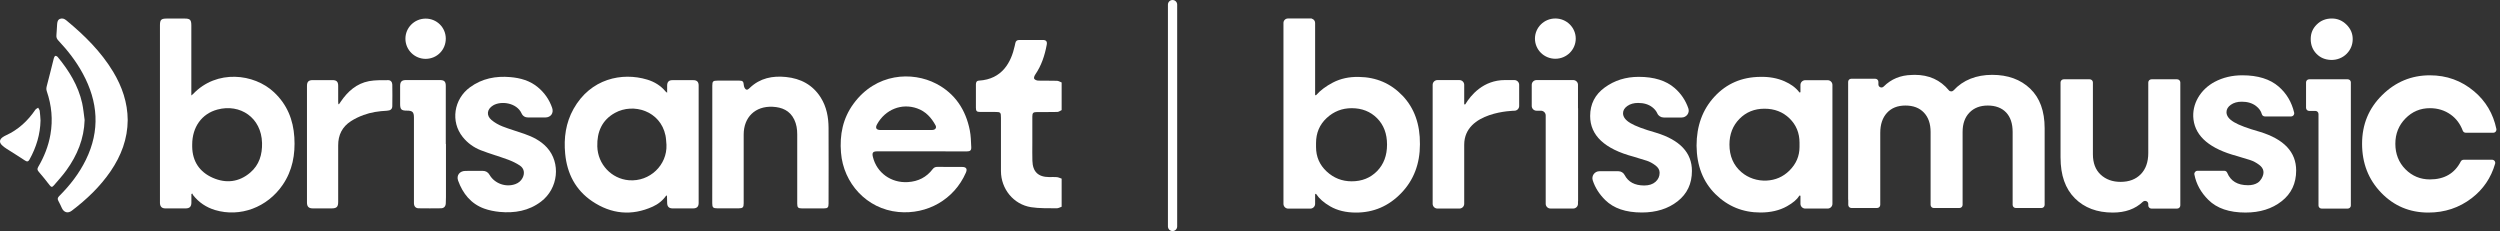 <svg width="541" height="50" viewBox="0 0 541 50" fill="none" xmlns="http://www.w3.org/2000/svg">
<rect x="0" y="0" width="541" height="50" fill="#333333" stroke="none"/>
<path d="M229.74 44.736C229.379 44.861 229.017 45.085 228.656 45.073C226.812 45.035 224.93 45.123 223.123 44.836C219.323 44.238 216.619 40.886 216.606 37.035C216.594 33.185 216.606 29.347 216.606 25.496C216.606 24.3 216.531 24.225 215.298 24.225C214.226 24.225 213.142 24.238 212.07 24.225C211.372 24.225 211.186 24.026 211.186 23.341C211.186 21.646 211.186 19.951 211.186 18.256C211.186 17.796 211.348 17.471 211.846 17.447C216.918 17.135 218.812 13.434 219.584 9.945C219.622 9.746 219.672 9.559 219.709 9.359C219.796 8.861 220.095 8.649 220.581 8.649C222.276 8.649 223.971 8.637 225.665 8.649C226.376 8.649 226.65 8.961 226.513 9.683C226.089 11.989 225.366 14.194 224.02 16.151C223.846 16.4 223.684 16.848 223.796 17.035C223.933 17.272 224.357 17.434 224.668 17.447C226.027 17.484 227.385 17.434 228.731 17.484C229.067 17.496 229.404 17.721 229.74 17.845C229.74 19.839 229.74 21.833 229.74 23.827C229.428 23.964 229.129 24.213 228.818 24.225C227.347 24.263 225.865 24.238 224.394 24.25C223.584 24.25 223.397 24.437 223.397 25.222C223.397 27.154 223.397 29.085 223.397 31.017C223.397 32.275 223.372 33.521 223.41 34.78C223.472 37.16 224.656 38.306 227.036 38.319C227.597 38.319 228.157 38.281 228.706 38.331C229.055 38.369 229.391 38.543 229.74 38.655C229.74 40.661 229.74 42.693 229.74 44.736Z" fill="white"/>
<path d="M41.417 41.995C41.417 42.618 41.429 43.254 41.417 43.877C41.404 44.712 41.031 45.086 40.208 45.098C38.738 45.111 37.255 45.111 35.785 45.098C35.025 45.098 34.651 44.712 34.613 43.964C34.613 43.827 34.613 43.69 34.613 43.541C34.613 30.868 34.613 18.182 34.613 5.509C34.613 4.263 34.862 4.014 36.121 4.014C37.392 4.014 38.676 4.014 39.947 4.014C41.13 4.014 41.404 4.288 41.404 5.509C41.404 10.307 41.404 15.117 41.404 19.914C41.404 20.126 41.404 20.338 41.404 20.662C41.604 20.488 41.716 20.425 41.803 20.326C46.887 14.98 54.987 15.902 59.299 19.964C62.127 22.619 63.461 25.908 63.697 29.721C63.922 33.422 63.298 36.899 61.168 40.014C57.841 44.874 51.996 47.067 46.563 45.459C44.644 44.886 43.037 43.815 41.791 42.232C41.716 42.132 41.666 41.995 41.616 41.871C41.554 41.908 41.479 41.946 41.417 41.995ZM41.592 31.279C41.592 31.441 41.592 31.603 41.592 31.752C41.641 34.93 43.187 37.21 46.028 38.469C48.881 39.727 51.697 39.441 54.14 37.36C56.108 35.69 56.769 33.435 56.707 30.93C56.57 25.447 51.959 22.394 47.062 23.703C43.648 24.612 41.592 27.516 41.592 31.279Z" fill="white"/>
<path d="M144.371 20.076C144.371 19.441 144.359 18.967 144.371 18.494C144.384 17.721 144.745 17.347 145.505 17.347C147.026 17.335 148.533 17.335 150.054 17.347C150.814 17.347 151.188 17.721 151.188 18.494C151.188 26.967 151.188 35.441 151.188 43.914C151.188 44.712 150.814 45.085 150.016 45.098C148.521 45.11 147.026 45.11 145.53 45.098C144.745 45.085 144.384 44.699 144.371 43.901C144.359 43.403 144.347 42.905 144.334 42.406C144.334 42.381 144.284 42.356 144.197 42.282C143.449 43.366 142.44 44.176 141.256 44.712C136.683 46.78 132.272 46.331 128.147 43.553C124.534 41.11 122.714 37.559 122.303 33.26C121.979 29.858 122.428 26.568 124.122 23.553C127.798 16.998 134.614 15.59 140.047 17.223C141.618 17.696 142.988 18.531 144.047 19.814C144.097 19.877 144.172 19.914 144.371 20.076ZM144.222 31.328C144.16 30.655 144.147 29.97 144.01 29.31C142.901 23.989 137.082 22.219 133.082 24.425C130.278 25.97 129.169 28.537 129.256 31.677C129.356 35.565 132.334 38.693 136.097 39.004C140.633 39.366 144.409 35.69 144.222 31.328Z" fill="white"/>
<path d="M199.487 32.749C196.272 32.749 193.07 32.749 189.855 32.749C188.895 32.749 188.671 33.036 188.895 33.958C189.73 37.41 192.87 39.64 196.472 39.404C198.702 39.266 200.496 38.357 201.842 36.587C202.116 36.238 202.428 36.101 202.864 36.114C204.634 36.126 206.415 36.114 208.185 36.126C209.107 36.126 209.381 36.55 209.007 37.385C206.478 43.167 200.646 46.469 194.391 45.871C187.55 45.223 182.515 39.64 181.992 33.036C181.68 29.186 182.378 25.622 184.696 22.456C189.556 15.802 197.381 15.404 202.59 18.108C206.665 20.226 208.995 23.753 209.867 28.213C210.104 29.397 210.116 30.631 210.179 31.84C210.216 32.538 209.942 32.762 209.244 32.762C205.979 32.749 202.727 32.749 199.487 32.749ZM196.035 28.126C196.409 28.126 196.796 28.126 197.169 28.126C198.69 28.126 200.197 28.139 201.718 28.126C202.391 28.126 202.739 27.665 202.453 27.129C201.543 25.447 200.31 24.101 198.465 23.453C195.126 22.27 191.587 23.678 189.805 26.88C189.356 27.69 189.618 28.126 190.54 28.139C192.359 28.126 194.204 28.126 196.035 28.126Z" fill="white"/>
<path d="M154.141 31.278C154.141 27.029 154.141 22.792 154.141 18.543C154.141 17.596 154.303 17.447 155.263 17.447C156.833 17.447 158.415 17.447 159.986 17.447C160.733 17.447 160.895 17.646 160.958 18.406C160.982 18.718 161.132 19.116 161.356 19.303C161.705 19.578 162.004 19.253 162.278 18.992C164.484 16.898 167.176 16.363 170.091 16.662C173.281 16.986 175.873 18.356 177.618 21.123C178.876 23.129 179.288 25.372 179.3 27.69C179.325 33.148 179.313 38.618 179.3 44.076C179.3 44.898 179.101 45.098 178.266 45.098C176.696 45.098 175.113 45.098 173.543 45.098C172.708 45.098 172.521 44.898 172.521 44.076C172.521 39.066 172.521 34.07 172.521 29.06C172.521 27.951 172.359 26.88 171.873 25.87C170.926 23.914 169.219 23.204 167.188 23.104C163.437 22.93 160.933 25.359 160.933 29.11C160.933 34.07 160.933 39.042 160.933 44.001C160.933 44.886 160.733 45.073 159.836 45.085C158.316 45.085 156.808 45.085 155.288 45.085C154.303 45.085 154.129 44.911 154.129 43.951C154.141 39.727 154.141 35.503 154.141 31.278Z" fill="white"/>
<path d="M102.587 36.973C103.21 36.973 103.821 36.973 104.444 36.973C105.117 36.973 105.615 37.26 105.952 37.858C107.061 39.752 109.516 40.599 111.559 39.827C112.22 39.577 112.731 39.154 113.067 38.531C113.603 37.521 113.441 36.45 112.506 35.827C111.721 35.303 110.849 34.892 109.964 34.556C108.008 33.833 105.989 33.272 104.045 32.512C102.513 31.914 101.179 30.954 100.133 29.646C97.466 26.331 98.189 21.447 101.715 18.88C104.332 16.973 107.273 16.412 110.438 16.686C112.619 16.873 114.675 17.447 116.394 18.88C117.84 20.076 118.874 21.571 119.485 23.341C119.871 24.462 119.198 25.409 118.014 25.422C116.781 25.434 115.547 25.422 114.301 25.422C113.64 25.422 113.142 25.135 112.868 24.537C111.821 22.219 108.419 21.771 106.7 22.817C105.379 23.615 105.179 24.973 106.363 25.97C107.061 26.556 107.908 27.029 108.768 27.366C110.301 27.964 111.896 28.412 113.453 28.961C115.273 29.596 116.992 30.444 118.326 31.889C121.416 35.253 120.818 40.799 117.08 43.627C114.425 45.646 111.36 46.157 108.133 45.858C106.999 45.746 105.84 45.521 104.768 45.135C101.902 44.088 100.158 41.895 99.136 39.091C98.725 37.958 99.46 37.01 100.681 36.986C101.316 36.973 101.952 36.973 102.587 36.973Z" fill="white"/>
<path d="M73.356 22.555C73.481 22.368 73.618 22.181 73.742 21.994C75.25 19.776 77.169 18.069 79.861 17.558C81.219 17.309 82.627 17.359 84.023 17.346C84.571 17.346 84.882 17.783 84.895 18.318C84.92 19.876 84.92 21.421 84.895 22.979C84.882 23.627 84.484 23.926 83.711 23.963C81.992 24.05 80.297 24.287 78.677 24.885C77.73 25.234 76.795 25.67 75.948 26.219C74.066 27.427 73.169 29.209 73.182 31.465C73.194 35.527 73.182 39.589 73.182 43.664C73.182 44.773 72.87 45.085 71.761 45.097C70.403 45.097 69.045 45.097 67.699 45.097C66.802 45.097 66.428 44.711 66.428 43.826C66.428 35.415 66.428 27.004 66.428 18.593C66.428 17.683 66.789 17.334 67.699 17.334C69.119 17.334 70.527 17.334 71.948 17.334C72.833 17.334 73.182 17.683 73.182 18.568C73.194 19.702 73.182 20.835 73.182 21.97C73.182 22.156 73.207 22.343 73.219 22.53C73.269 22.53 73.306 22.543 73.356 22.555Z" fill="white"/>
<path d="M96.505 31.154C96.505 34.98 96.505 38.806 96.505 42.631C96.505 43.092 96.48 43.541 96.468 44.002C96.443 44.662 96.081 45.061 95.433 45.074C93.813 45.098 92.206 45.098 90.586 45.074C89.938 45.061 89.589 44.65 89.577 43.977C89.564 43.279 89.577 42.581 89.577 41.883C89.577 36.401 89.577 30.93 89.577 25.447C89.577 24.239 89.265 23.94 88.044 23.94C86.835 23.94 86.586 23.678 86.586 22.457C86.586 21.186 86.586 19.902 86.586 18.631C86.586 17.672 86.935 17.323 87.882 17.323C90.312 17.323 92.742 17.323 95.172 17.323C96.144 17.323 96.468 17.647 96.468 18.606C96.468 22.793 96.468 26.968 96.468 31.154C96.48 31.154 96.493 31.154 96.505 31.154Z" fill="white"/>
<path d="M92.094 4.027C94.499 4.014 96.443 5.921 96.468 8.314C96.493 10.756 94.599 12.7 92.156 12.737C89.739 12.762 87.758 10.831 87.733 8.413C87.708 6.008 89.664 4.039 92.094 4.027Z" fill="white"/>
<path d="M27.636 25.971C27.611 30.058 26.228 33.684 23.96 37.023C21.667 40.388 18.751 43.154 15.536 45.597C14.701 46.232 13.842 45.995 13.393 45.036C13.144 44.513 12.919 43.977 12.633 43.478C12.396 43.055 12.471 42.768 12.807 42.432C15.137 40.114 17.131 37.547 18.589 34.569C21.692 28.238 21.231 22.02 17.916 15.915C16.496 13.285 14.676 10.943 12.633 8.774C12.296 8.425 12.159 8.089 12.209 7.603C12.284 6.83 12.296 6.058 12.359 5.273C12.396 4.787 12.471 4.276 12.994 4.077C13.505 3.89 13.954 4.064 14.365 4.413C18.278 7.64 21.854 11.167 24.496 15.541C26.427 18.768 27.611 22.195 27.636 25.971Z" fill="white"/>
<path d="M18.314 25.971C18.189 30.045 16.706 33.609 14.376 36.837C13.553 37.983 12.594 39.03 11.672 40.101C11.261 40.575 11.099 40.525 10.7 40.027C9.952 39.067 9.217 38.108 8.407 37.198C8.058 36.812 8.021 36.55 8.27 36.114C9.553 33.933 10.476 31.615 10.912 29.111C11.472 25.921 11.173 22.805 10.127 19.753C9.977 19.329 10.027 18.98 10.139 18.556C10.662 16.6 11.136 14.618 11.634 12.662C11.684 12.45 11.796 12.201 11.958 12.101C12.058 12.039 12.37 12.189 12.494 12.338C14.937 15.304 16.93 18.519 17.778 22.32C18.039 23.516 18.139 24.749 18.314 25.971Z" fill="white"/>
<path d="M8.77 26.07C8.708 29.086 7.848 31.864 6.402 34.494C6.141 34.967 5.879 35.054 5.418 34.743C4.11 33.871 2.764 33.048 1.443 32.201C1.082 31.964 0.708 31.715 0.409 31.403C-0.19 30.805 -0.127 30.195 0.571 29.696C0.795 29.534 1.044 29.397 1.293 29.285C3.96 28.064 6.016 26.157 7.648 23.752C7.786 23.553 8.047 23.453 8.259 23.304C8.371 23.541 8.571 23.752 8.596 24.002C8.695 24.674 8.72 25.372 8.77 26.07Z" fill="white"/>
<path d="M253.74 1V49" stroke="white" stroke-width="2" stroke-linecap="round"/>
<path fill-rule="evenodd" clip-rule="evenodd" d="M358.341 28.712C355.724 27.968 353.885 27.278 352.821 26.642C351.756 26.009 351.225 25.295 351.225 24.509C351.225 23.895 351.536 23.371 352.157 22.933C352.778 22.496 353.555 22.276 354.487 22.276C355.726 22.276 356.748 22.582 357.545 23.195C358.058 23.591 358.427 24.041 358.644 24.543C358.882 25.085 359.431 25.428 360.03 25.428H363.914C364.951 25.428 365.695 24.422 365.36 23.453C364.759 21.714 363.772 20.25 362.402 19.059C360.541 17.439 357.946 16.63 354.619 16.63C351.827 16.63 349.374 17.397 347.27 18.93C345.164 20.463 344.109 22.52 344.109 25.102C344.109 29.306 347.235 32.238 353.49 33.9C354.82 34.293 355.784 34.59 356.383 34.788C356.981 34.983 357.59 35.312 358.211 35.772C358.832 36.232 359.143 36.768 359.143 37.382C359.143 38.168 358.845 38.826 358.246 39.352C357.648 39.877 356.839 40.139 355.819 40.139C353.765 40.139 352.347 39.382 351.566 37.869C351.308 37.367 350.785 37.053 350.216 37.053H346.116C345.076 37.053 344.355 38.054 344.67 39.031C345.179 40.596 346.078 42.016 347.373 43.291C349.192 45.089 351.829 45.984 355.291 45.984C358.394 45.984 360.976 45.173 363.04 43.556C365.102 41.937 366.134 39.748 366.134 36.989C366.134 33.049 363.539 30.29 358.351 28.715L358.341 28.712Z" fill="white"/>
<path fill-rule="evenodd" clip-rule="evenodd" d="M395.494 17.352H390.659C390.083 17.352 389.617 17.812 389.617 18.381V19.887C389.617 20.015 389.452 20.07 389.374 19.968C388.623 18.989 387.551 18.193 386.158 17.584C384.605 16.907 382.855 16.588 380.903 16.633C376.913 16.677 373.62 18.099 371.027 20.901C368.432 23.702 367.135 27.248 367.135 31.538C367.177 35.873 368.542 39.364 371.225 42.013C373.908 44.661 377.156 45.986 380.971 45.986C383.188 45.986 385.094 45.536 386.692 44.641C387.999 43.907 388.889 43.15 389.364 42.371C389.437 42.253 389.62 42.3 389.62 42.438V44.105C389.62 44.673 390.086 45.133 390.662 45.133H395.496C396.072 45.133 396.538 44.673 396.538 44.105V18.381C396.538 17.812 396.072 17.352 395.496 17.352H395.494ZM389.417 31.798C389.417 33.769 388.686 35.475 387.223 36.921C385.86 38.267 384.21 38.984 382.271 39.078C380.302 39.172 378.326 38.529 376.841 37.25C375.115 35.767 374.253 33.774 374.253 31.274C374.253 29.041 374.975 27.191 376.415 25.725C377.855 24.259 379.664 23.524 381.835 23.524C384.007 23.524 385.815 24.224 387.255 25.626C388.696 27.028 389.417 28.779 389.417 30.881V31.8V31.798Z" fill="white"/>
<path fill-rule="evenodd" clip-rule="evenodd" d="M327.706 17.325H325.68C320.976 17.325 318.285 20.602 317.103 22.55C317.033 22.666 316.855 22.614 316.855 22.481V18.356C316.855 17.788 316.389 17.328 315.813 17.328H311.069C310.493 17.328 310.027 17.788 310.027 18.356V44.103C310.027 44.671 310.493 45.131 311.069 45.131H315.813C316.389 45.131 316.855 44.671 316.855 44.103V31.321C316.855 24.078 327.706 23.962 327.706 23.962C328.282 23.962 328.748 23.502 328.748 22.933V18.354C328.748 17.785 328.282 17.325 327.706 17.325Z" fill="white"/>
<path fill-rule="evenodd" clip-rule="evenodd" d="M294.036 16.646C291.952 16.601 290.089 17.007 288.448 17.86C286.94 18.644 285.733 19.549 284.824 20.572C284.741 20.664 284.591 20.609 284.591 20.488V13.216V4.959C284.591 4.524 284.295 4.163 283.894 4.045C283.879 4.017 283.857 4 283.817 4H278.712C278.176 4 277.74 4.43 277.74 4.959V44.118C277.74 44.687 278.206 45.147 278.782 45.147H283.549C284.125 45.147 284.591 44.687 284.591 44.118V42.085C284.591 41.952 284.766 41.902 284.839 42.014C285.482 42.988 286.487 43.868 287.849 44.654C289.4 45.552 291.263 46 293.437 46C297.252 46 300.511 44.6 303.216 41.796C305.921 38.994 307.274 35.471 307.274 31.223C307.316 26.89 306.064 23.386 303.517 20.716C300.967 18.045 297.806 16.69 294.036 16.646ZM297.994 37.036C296.551 38.502 294.722 39.237 292.506 39.237C290.422 39.237 288.613 38.525 287.085 37.103C285.555 35.681 284.791 33.918 284.791 31.816V30.963C284.791 28.774 285.555 26.967 287.085 25.545C288.616 24.123 290.422 23.411 292.506 23.411C294.722 23.411 296.553 24.133 297.994 25.577C299.434 27.021 300.155 28.928 300.155 31.289C300.155 33.651 299.434 35.57 297.994 37.036Z" fill="white"/>
<path fill-rule="evenodd" clip-rule="evenodd" d="M341.478 18.352C341.478 17.784 341.012 17.324 340.436 17.324H334.493L332.509 17.326C331.933 17.326 331.467 17.786 331.467 18.355V22.929C331.467 23.498 331.933 23.958 332.509 23.958H333.448C334.024 23.958 334.49 24.418 334.49 24.987V44.099C334.49 44.667 334.956 45.127 335.532 45.127H340.434C341.01 45.127 341.476 44.667 341.476 44.099V43.56H341.498V23.412H341.476V18.352H341.478Z" fill="white"/>
<path d="M336.577 12.714C339.015 12.714 340.991 10.763 340.991 8.357C340.991 5.951 339.015 4 336.577 4C334.14 4 332.164 5.951 332.164 8.357C332.164 10.763 334.14 12.714 336.577 12.714Z" fill="white"/>
<path d="M445.9 34.103V17.84C445.9 17.464 446.208 17.158 446.592 17.158H452.212C452.593 17.158 452.904 17.462 452.904 17.84V33.374C452.904 35.278 453.465 36.752 454.587 37.793C455.709 38.834 457.144 39.356 458.895 39.356C460.736 39.356 462.194 38.802 463.271 37.694C464.348 36.586 464.886 35.058 464.886 33.109V17.843C464.886 17.467 465.194 17.16 465.578 17.16H471.131C471.511 17.16 471.822 17.464 471.822 17.843V44.457C471.822 44.833 471.514 45.139 471.131 45.139H465.578C465.197 45.139 464.886 44.835 464.886 44.457V44.15C464.886 43.539 464.147 43.253 463.702 43.675C462.071 45.226 459.907 46 457.212 46C453.8 46 451.063 44.969 448.999 42.909C446.935 40.849 445.903 37.914 445.903 34.103H445.9Z" fill="white"/>
<path d="M486.458 40.084C487.297 40.084 487.993 39.908 488.552 39.557C488.895 39.342 489.168 39.025 489.376 38.679C490.107 37.458 489.939 36.449 488.88 35.665C488.251 35.2 487.635 34.869 487.029 34.668C486.423 34.468 485.446 34.169 484.101 33.771C478.282 32.223 475.139 29.587 474.67 25.866C474.247 22.493 476.223 19.32 479.259 17.713C481.042 16.768 483.039 16.294 485.245 16.294C488.612 16.294 491.237 17.114 493.12 18.751C494.803 20.215 495.913 22.085 496.452 24.357C496.552 24.785 496.229 25.198 495.783 25.198H490.117C489.811 25.198 489.543 25 489.463 24.708C489.28 24.031 488.862 23.442 488.206 22.938C487.397 22.317 486.365 22.008 485.11 22.008C484.166 22.008 483.382 22.23 482.753 22.673C482.124 23.116 481.811 23.647 481.811 24.268C481.811 25.067 482.35 25.786 483.427 26.429C484.504 27.072 486.365 27.77 489.015 28.521C494.265 30.116 496.89 32.908 496.89 36.894C496.89 39.686 495.845 41.901 493.759 43.538C491.672 45.178 489.058 45.996 485.917 45.996C482.417 45.996 479.745 45.089 477.906 43.271C476.276 41.664 475.264 39.827 474.866 37.767C474.785 37.349 475.109 36.958 475.542 36.958H481.348C481.626 36.958 481.864 37.134 481.969 37.389C482.71 39.184 484.206 40.081 486.455 40.081L486.458 40.084Z" fill="white"/>
<path d="M508.725 17.821V44.474C508.725 44.84 508.425 45.137 508.054 45.137H502.393C502.022 45.137 501.722 44.84 501.722 44.474V24.665C501.722 24.299 501.421 24.003 501.051 24.003H499.701C499.33 24.003 499.029 23.706 499.029 23.34V17.821C499.029 17.455 499.33 17.158 499.701 17.158H508.054C508.425 17.158 508.725 17.455 508.725 17.821ZM504.389 12.967C503.147 12.92 502.123 12.489 501.319 11.676C500.465 10.813 500.039 9.737 500.039 8.454C500.039 7.171 500.477 6.162 501.351 5.299C502.225 4.436 503.315 4.003 504.617 4.003C505.83 4.003 506.882 4.446 507.781 5.331C508.678 6.216 509.126 7.257 509.126 8.454C509.126 9.651 508.698 10.736 507.841 11.617C506.949 12.531 505.672 13.019 504.387 12.969L504.389 12.967Z" fill="white"/>
<path d="M533.123 34.568H539.288C539.746 34.568 540.069 35.003 539.941 35.438C539.052 38.492 537.366 40.972 534.884 42.876C532.169 44.959 529.038 45.999 525.494 45.999C521.454 45.999 518.055 44.57 515.295 41.714C512.534 38.858 511.154 35.325 511.154 31.116C511.154 26.907 512.602 23.441 515.495 20.582C518.391 17.724 521.832 16.297 525.827 16.297C529.461 16.297 532.648 17.449 535.385 19.751C537.915 21.88 539.526 24.598 540.214 27.899C540.302 28.322 539.986 28.722 539.548 28.722H533.579C533.289 28.722 533.038 28.537 532.938 28.27C532.385 26.804 531.518 25.646 530.336 24.803C529.033 23.873 527.53 23.409 525.825 23.409C523.761 23.409 521.997 24.15 520.542 25.634C519.082 27.12 518.353 28.948 518.353 31.116C518.353 33.285 519.082 35.169 520.542 36.633C522 38.094 523.761 38.826 525.825 38.826C528.951 38.826 531.177 37.535 532.507 34.954C532.625 34.724 532.858 34.573 533.116 34.573L533.123 34.568Z" fill="white"/>
<path d="M439.335 19.184C437.251 17.194 434.503 16.197 431.097 16.197C427.69 16.197 424.812 17.317 422.748 19.56C422.473 19.859 421.987 19.852 421.729 19.538C419.89 17.31 417.431 16.197 414.352 16.197C414.122 16.197 413.896 16.207 413.674 16.222C411.259 16.276 409.243 17.112 407.625 18.729C407.204 19.152 406.485 18.868 406.485 18.272V17.706C406.485 17.34 406.187 17.043 405.821 17.043H400.601C400.236 17.043 399.938 17.34 399.938 17.706V43.123C399.938 43.182 399.948 43.239 399.963 43.294V44.337C399.963 44.708 400.268 45.01 400.644 45.01H406.207C406.583 45.01 406.888 44.708 406.888 44.337V28.747C406.888 26.931 407.369 25.492 408.333 24.431C409.298 23.368 410.63 22.839 412.336 22.839C414.042 22.839 415.372 23.349 416.336 24.367C417.3 25.386 417.781 26.781 417.781 28.549V44.34C417.781 44.711 418.087 45.012 418.463 45.012H424.026C424.401 45.012 424.707 44.711 424.707 44.34V28.549C424.707 26.778 425.2 25.384 426.187 24.367C427.172 23.349 428.497 22.839 430.155 22.839C431.813 22.839 433.181 23.336 434.122 24.333C435.064 25.329 435.535 26.734 435.535 28.549V44.34C435.535 44.711 435.841 45.012 436.216 45.012H441.779C442.155 45.012 442.461 44.711 442.461 44.34V27.752C442.461 24.036 441.419 21.18 439.335 19.189V19.184Z" fill="white"/>
</svg>
